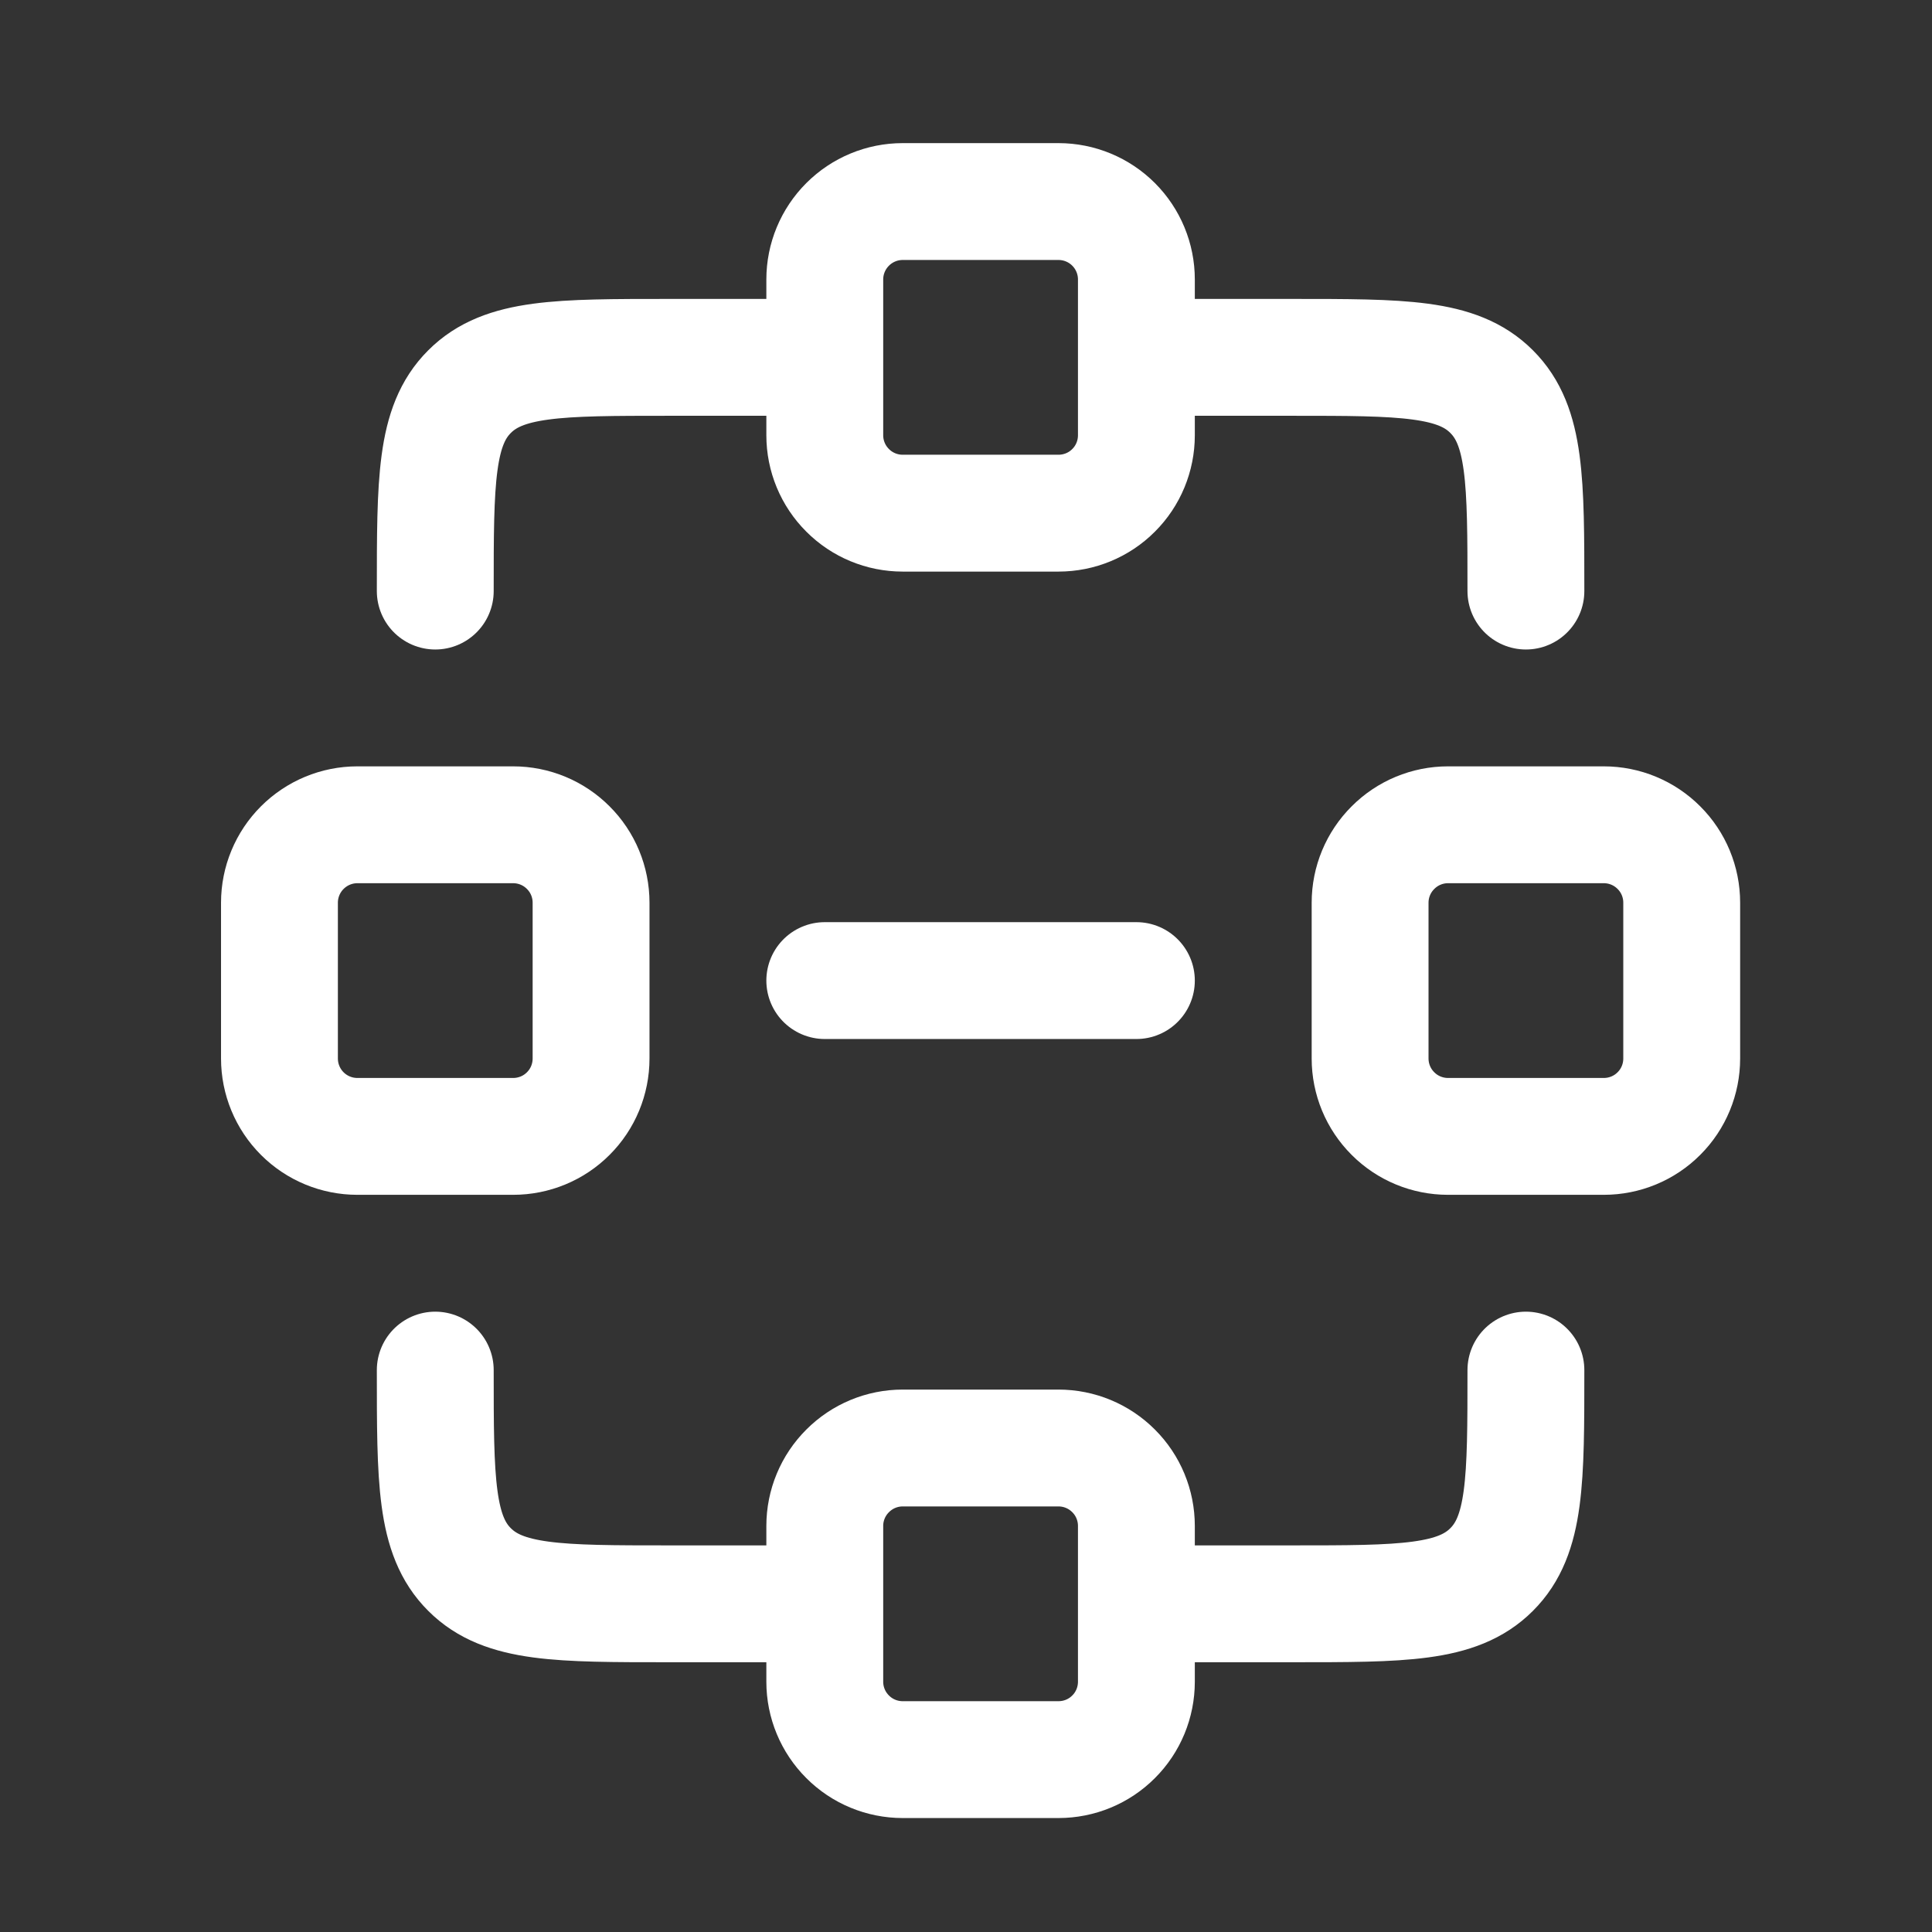 <svg width="31" height="31" viewBox="0 0 31 31" fill="none" xmlns="http://www.w3.org/2000/svg">
<rect x="0" y="0" width="31" height="31" fill="#333333" stroke="none"/>
<path d="M18.234 5.734H20.734C22.502 5.734 23.386 5.734 23.934 6.284C24.484 6.832 24.484 7.716 24.484 9.484M13.234 5.734H10.734C8.967 5.734 8.083 5.734 7.534 6.284C6.984 6.832 6.984 7.716 6.984 9.484M13.234 25.734H10.734C8.967 25.734 8.083 25.734 7.534 25.184C6.984 24.637 6.984 23.753 6.984 21.984M18.234 25.734H20.734C22.502 25.734 23.386 25.734 23.934 25.184C24.484 24.636 24.484 23.752 24.484 21.984M13.234 15.734H18.234M16.984 3.234H14.484C14.153 3.234 13.835 3.366 13.601 3.6C13.366 3.835 13.234 4.153 13.234 4.484V6.984C13.234 7.316 13.366 7.634 13.601 7.868C13.835 8.103 14.153 8.234 14.484 8.234H16.984C17.316 8.234 17.634 8.103 17.868 7.868C18.103 7.634 18.234 7.316 18.234 6.984V4.484C18.234 4.153 18.103 3.835 17.868 3.6C17.634 3.366 17.316 3.234 16.984 3.234ZM16.984 23.234H14.484C14.153 23.234 13.835 23.366 13.601 23.601C13.366 23.835 13.234 24.153 13.234 24.484V26.984C13.234 27.316 13.366 27.634 13.601 27.868C13.835 28.103 14.153 28.234 14.484 28.234H16.984C17.316 28.234 17.634 28.103 17.868 27.868C18.103 27.634 18.234 27.316 18.234 26.984V24.484C18.234 24.153 18.103 23.835 17.868 23.601C17.634 23.366 17.316 23.234 16.984 23.234ZM26.984 16.984V14.484C26.984 14.153 26.853 13.835 26.618 13.601C26.384 13.366 26.066 13.234 25.734 13.234H23.234C22.903 13.234 22.585 13.366 22.351 13.601C22.116 13.835 21.984 14.153 21.984 14.484V16.984C21.984 17.316 22.116 17.634 22.351 17.868C22.585 18.103 22.903 18.234 23.234 18.234H25.734C26.066 18.234 26.384 18.103 26.618 17.868C26.853 17.634 26.984 17.316 26.984 16.984ZM9.484 16.984V14.484C9.484 14.153 9.353 13.835 9.118 13.601C8.884 13.366 8.566 13.234 8.234 13.234H5.734C5.403 13.234 5.085 13.366 4.85 13.601C4.616 13.835 4.484 14.153 4.484 14.484V16.984C4.484 17.316 4.616 17.634 4.85 17.868C5.085 18.103 5.403 18.234 5.734 18.234H8.234C8.566 18.234 8.884 18.103 9.118 17.868C9.353 17.634 9.484 17.316 9.484 16.984Z" stroke="white" stroke-width="1.875" stroke-linecap="round" stroke-linejoin="round"/>
</svg>
